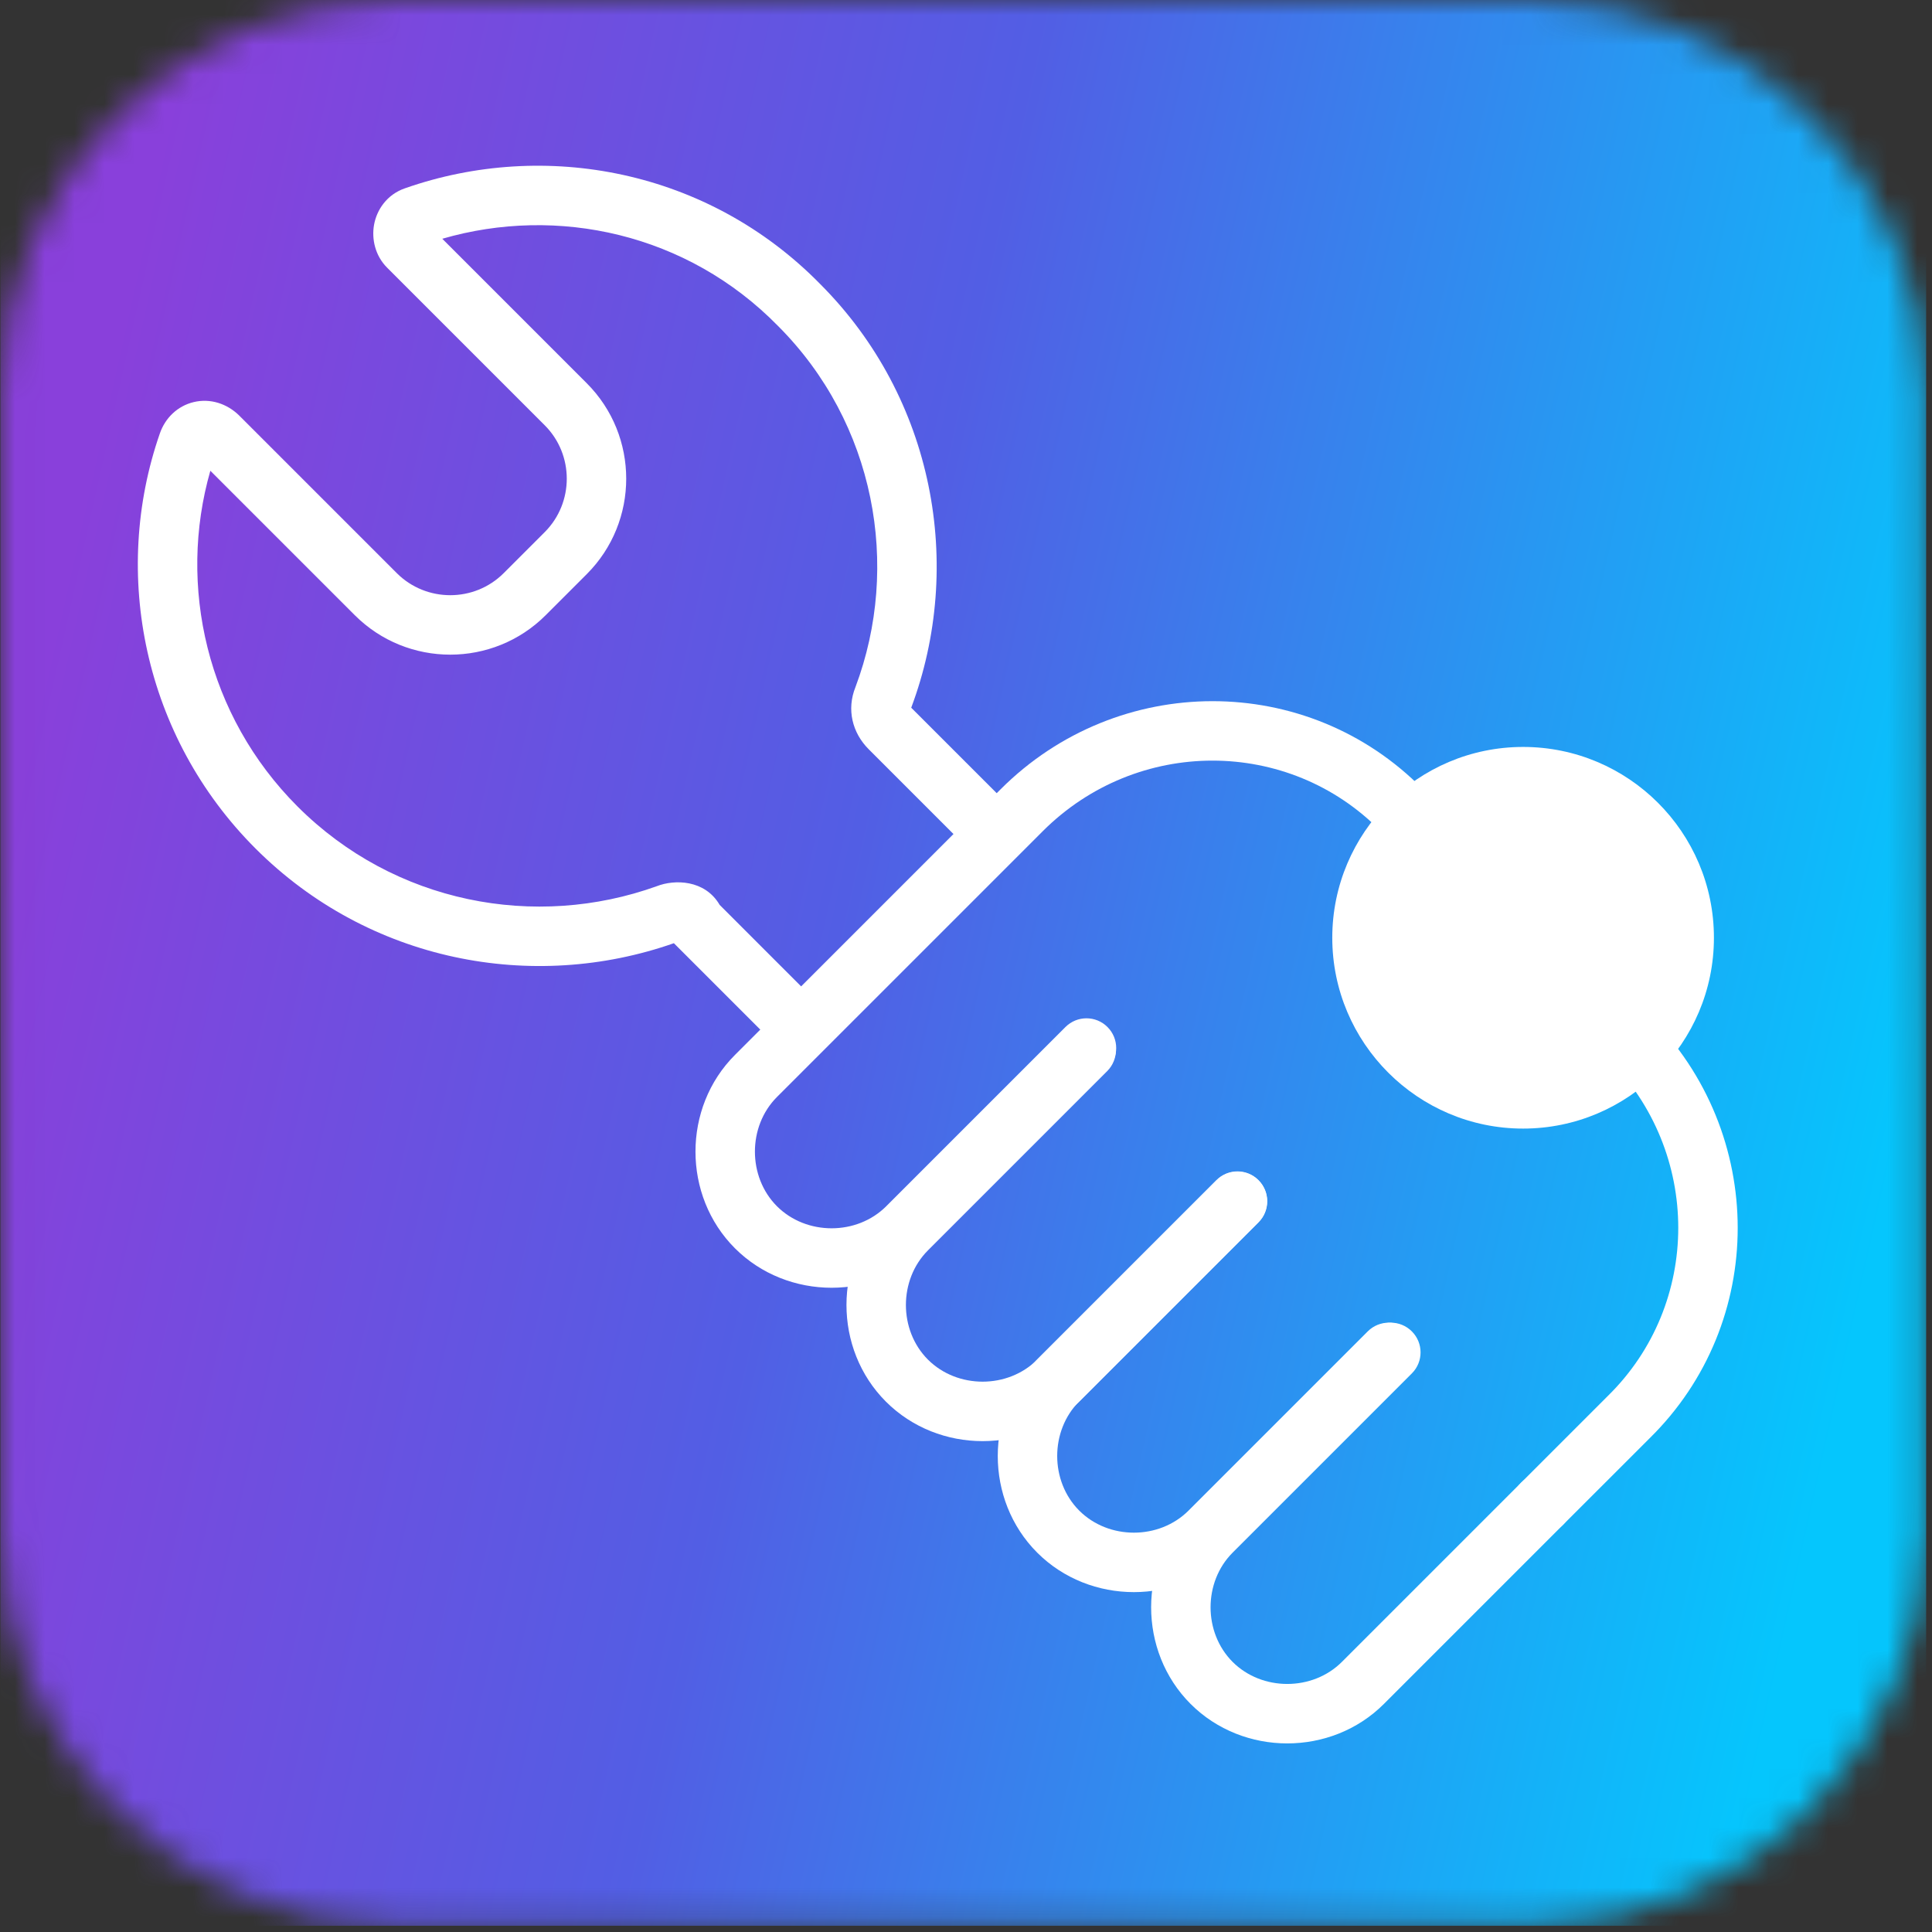 <svg width="65" height="65" viewBox="0 0 65 65" fill="none" xmlns="http://www.w3.org/2000/svg">
<rect x="0" y="0" width="65" height="65" fill="#333333" stroke="none"/>
<mask id="mask0_94_754" style="mask-type:luminance" maskUnits="userSpaceOnUse" x="0" y="0" width="65" height="65">
<path fill-rule="evenodd" clip-rule="evenodd" d="M13.323 0H51.493C58.813 0 64.803 5.99 64.803 13.31V51.48C64.803 58.8 58.813 64.79 51.493 64.79H13.323C6.003 64.79 0.013 58.8 0.013 51.48V13.31C0.013 5.99 6.003 0 13.323 0Z" fill="white"/>
</mask>
<g mask="url(#mask0_94_754)">
<path d="M64.803 0H0.013V64.79H64.803V0Z" fill="url(#paint0_linear_94_754)"/>
</g>
<path fill-rule="evenodd" clip-rule="evenodd" d="M46.449 27.96C43.355 24.804 38.254 24.794 35.08 27.967L26.14 36.907C25.151 37.897 25.151 39.593 26.14 40.583C27.13 41.572 28.827 41.572 29.816 40.583L35.846 34.553C36.237 34.162 36.87 34.162 37.26 34.553C37.651 34.943 37.651 35.577 37.26 35.967L31.23 41.997C29.46 43.768 26.497 43.768 24.726 41.997C22.956 40.227 22.956 37.263 24.726 35.493L33.666 26.553C37.611 22.608 43.987 22.596 47.874 26.556L55.5 34.183C59.446 38.128 59.457 44.504 55.497 48.391L52.59 51.297C52.2 51.688 51.567 51.688 51.176 51.297C50.786 50.907 50.786 50.273 51.176 49.883L54.093 46.966C57.249 43.872 57.26 38.77 54.086 35.597L46.449 27.96Z" fill="white"/>
<path fill-rule="evenodd" clip-rule="evenodd" d="M37.25 34.623C37.641 35.013 37.641 35.647 37.25 36.037L31.22 42.067L30.513 41.36L31.22 42.067C30.231 43.057 30.231 44.753 31.22 45.743C32.21 46.732 33.907 46.732 34.896 45.743L40.926 39.713C41.317 39.322 41.95 39.322 42.34 39.713C42.731 40.103 42.731 40.737 42.34 41.127L36.31 47.157L35.603 46.45L36.31 47.157C34.54 48.928 31.577 48.928 29.806 47.157C28.036 45.387 28.036 42.423 29.806 40.653L30.508 41.354L29.806 40.653L35.836 34.623C36.227 34.232 36.86 34.232 37.25 34.623Z" fill="white"/>
<path fill-rule="evenodd" clip-rule="evenodd" d="M42.34 39.703C42.731 40.093 42.731 40.727 42.34 41.117L36.31 47.147L35.606 46.443L36.31 47.147C35.321 48.137 35.321 49.833 36.31 50.823C37.3 51.812 38.996 51.812 39.986 50.823L40.693 51.53L39.986 50.823L46.016 44.793C46.407 44.402 47.04 44.402 47.43 44.793C47.821 45.183 47.821 45.817 47.43 46.207L41.4 52.237C39.63 54.008 36.666 54.008 34.896 52.237C33.126 50.467 33.126 47.503 34.896 45.733L40.926 39.703C41.316 39.312 41.95 39.312 42.34 39.703Z" fill="white"/>
<path fill-rule="evenodd" clip-rule="evenodd" d="M47.5 44.793C47.891 45.183 47.891 45.817 47.5 46.207L41.47 52.237L40.763 51.53L41.47 52.237C40.481 53.227 40.481 54.923 41.47 55.913C42.46 56.902 44.157 56.902 45.146 55.913L51.176 49.883C51.567 49.492 52.2 49.492 52.59 49.883C52.981 50.273 52.981 50.907 52.59 51.297L46.56 57.327L45.853 56.62L46.56 57.327C44.79 59.098 41.827 59.098 40.056 57.327C38.286 55.557 38.286 52.593 40.056 50.823L40.758 51.524L40.056 50.823L46.086 44.793C46.477 44.402 47.11 44.402 47.5 44.793Z" fill="white"/>
<path fill-rule="evenodd" clip-rule="evenodd" d="M14.88 8.033L19.74 12.893C21.511 14.663 21.511 17.547 19.74 19.317L18.36 20.697C16.59 22.468 13.707 22.468 11.936 20.697L7.077 15.838C5.968 19.706 6.958 24.081 10.01 27.133C13.279 30.401 18.018 31.282 22.097 29.815C22.693 29.581 23.715 29.592 24.212 30.444L26.953 33.186L32.079 28.06L29.226 25.207C28.674 24.655 28.477 23.868 28.782 23.114C30.313 19.038 29.443 14.234 26.176 10.967L26.169 10.96L26.169 10.96C23.123 7.853 18.754 6.907 14.88 8.033ZM27.594 9.556C23.818 5.707 18.328 4.686 13.625 6.335C13.013 6.546 12.676 7.061 12.585 7.559C12.499 8.037 12.618 8.6 13.026 9.007L18.326 14.307C19.316 15.296 19.316 16.913 18.326 17.903L16.946 19.283C15.957 20.272 14.34 20.272 13.35 19.283L8.05 13.983L8.05 13.983L8.04 13.973C7.637 13.581 7.078 13.395 6.52 13.527C5.971 13.657 5.556 14.065 5.378 14.583C3.737 19.295 4.828 24.779 8.596 28.547C12.411 32.362 17.922 33.399 22.672 31.733C22.677 31.738 22.681 31.742 22.686 31.747L26.246 35.307C26.637 35.698 27.27 35.698 27.66 35.307L34.2 28.767C34.388 28.579 34.493 28.325 34.493 28.06C34.493 27.795 34.388 27.54 34.2 27.353L30.657 23.81C32.447 19.035 31.435 13.4 27.594 9.556Z" fill="white"/>
<path fill-rule="evenodd" clip-rule="evenodd" d="M57.663 31.55C57.663 28 54.783 25.13 51.243 25.13C47.703 25.13 44.823 28.01 44.823 31.55C44.823 35.09 47.703 37.97 51.243 37.97C54.783 37.97 57.663 35.09 57.663 31.55Z" fill="white"/>
<defs>
<linearGradient id="paint0_linear_94_754" x1="-7.955" y1="26.125" x2="63.079" y2="41.958" gradientUnits="userSpaceOnUse">
<stop offset="0.115" stop-color="#8940DB"/>
<stop offset="0.5" stop-color="#525EE4"/>
<stop offset="1" stop-color="#05C6FD"/>
</linearGradient>
</defs>
</svg>

